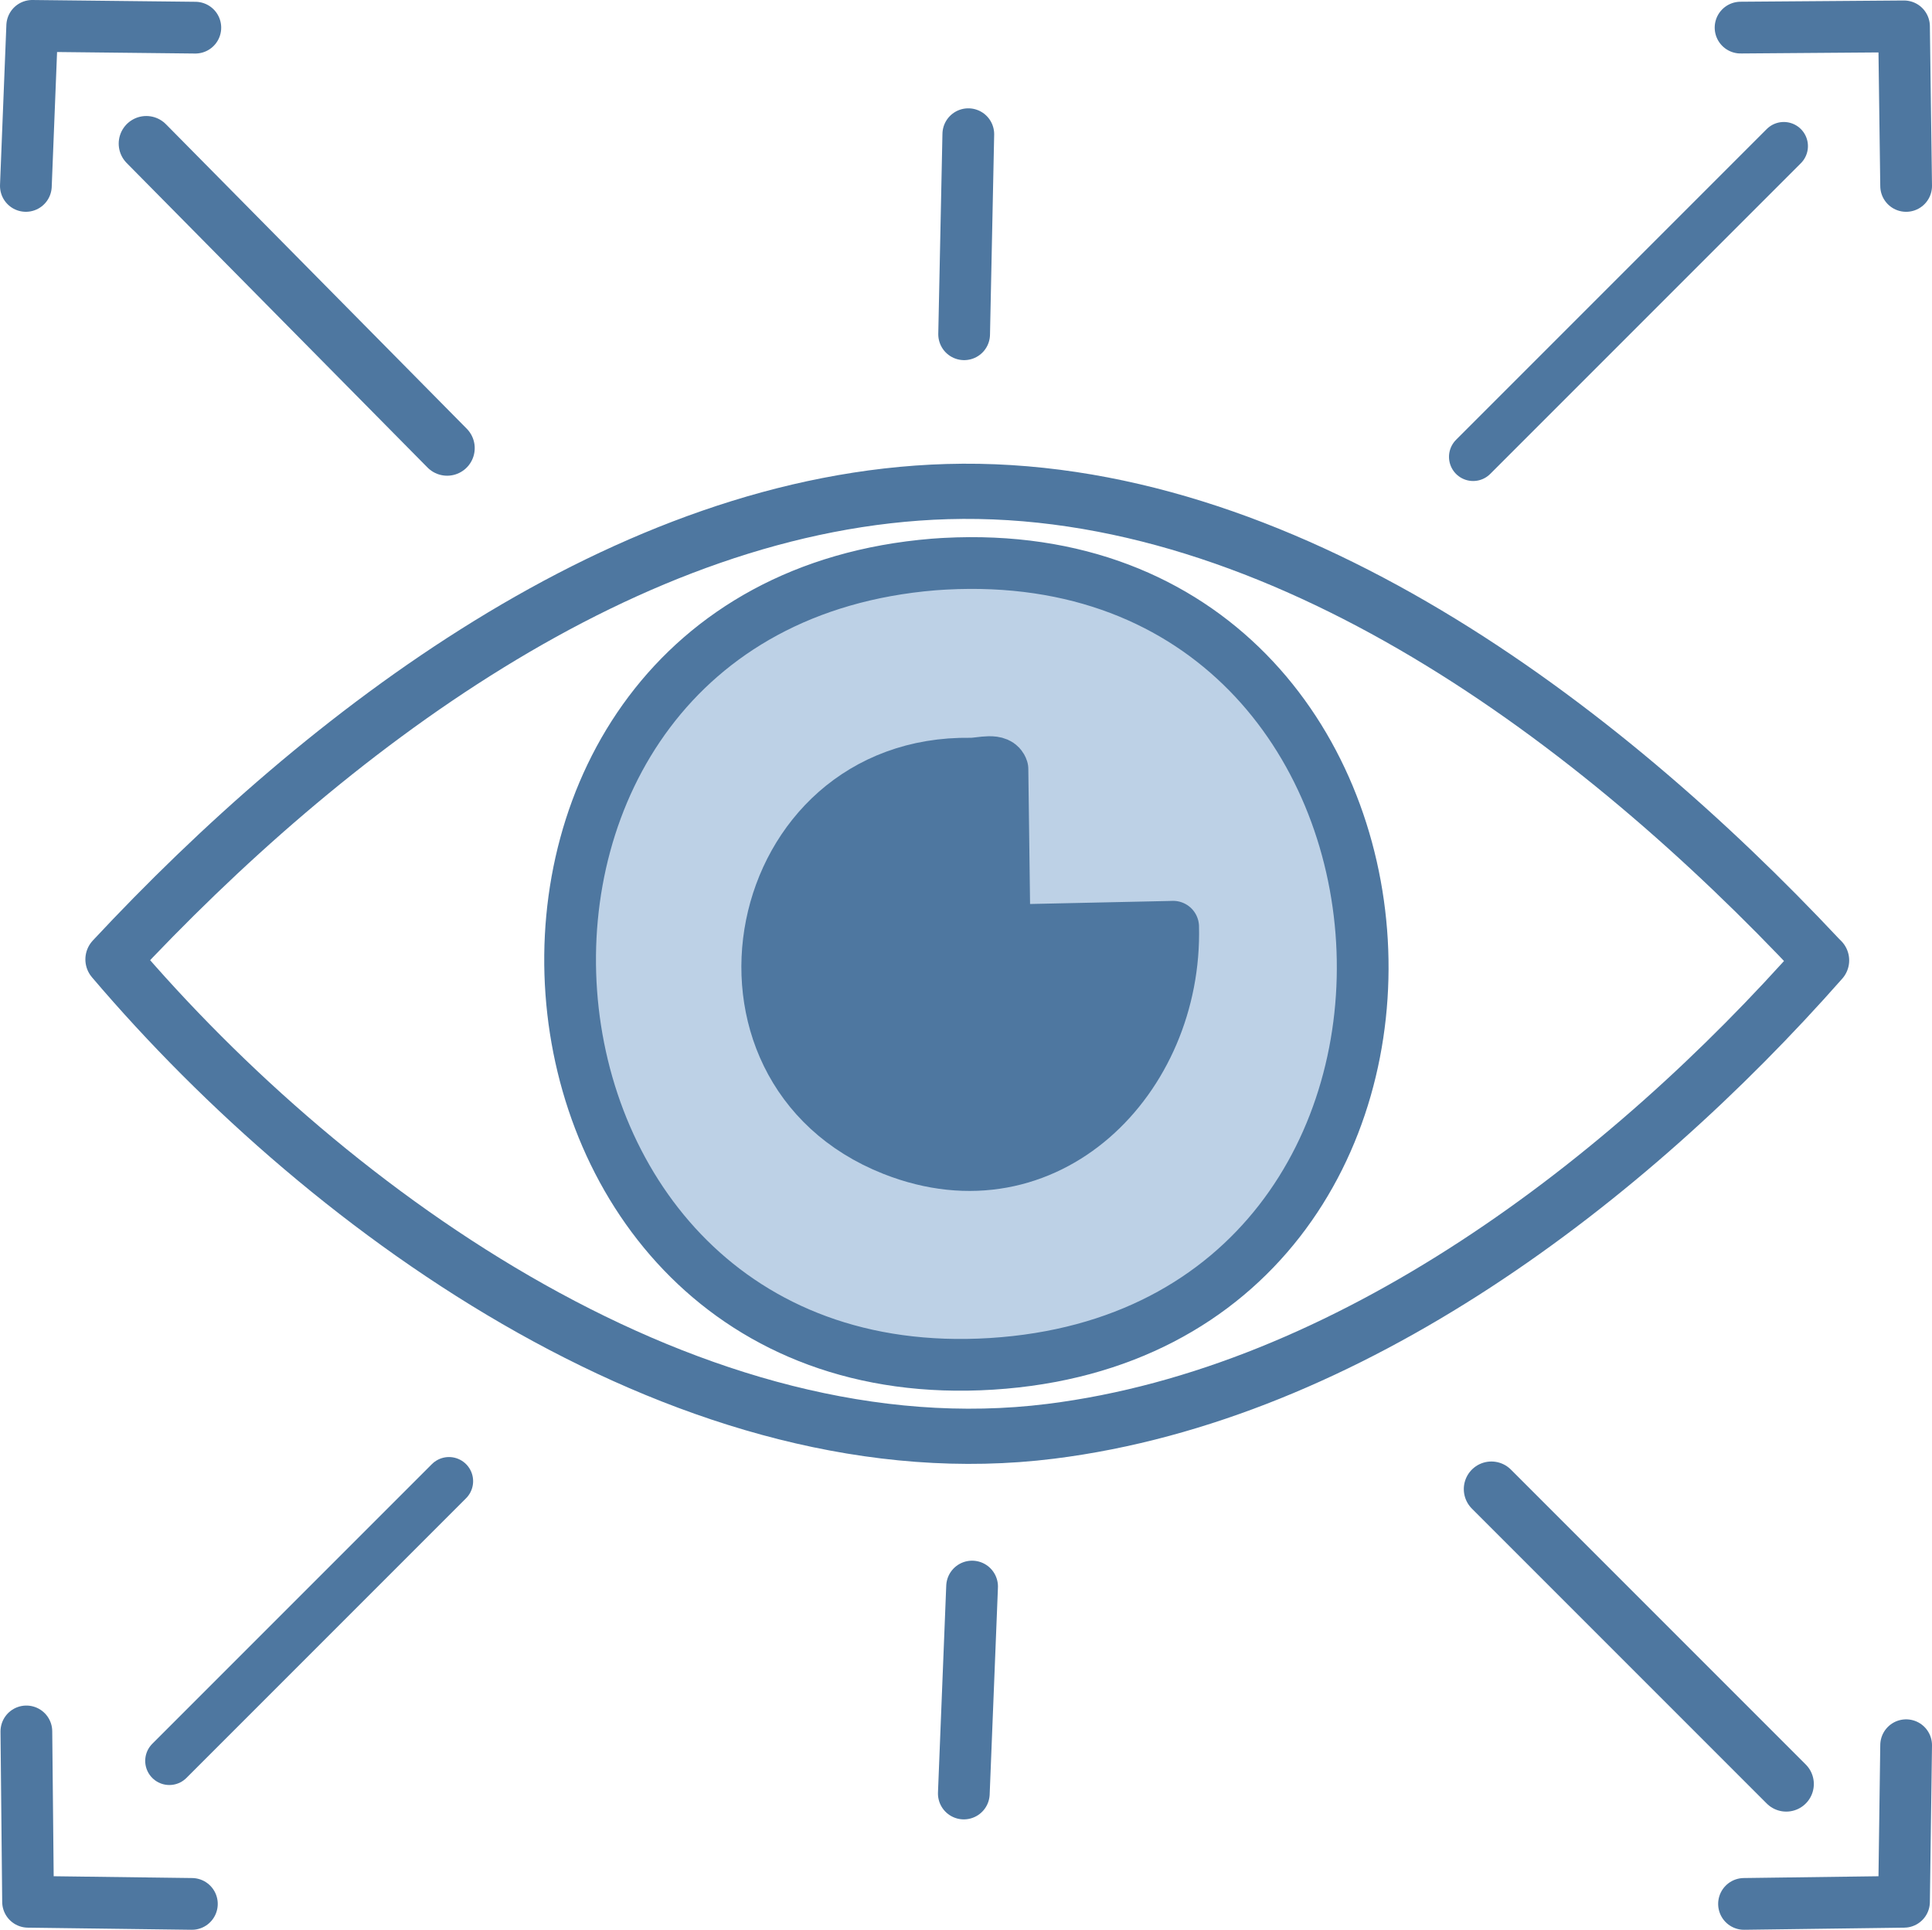 <?xml version="1.0" encoding="UTF-8"?><svg id="uuid-7b1c3b24-3cdb-4fc2-9d59-0adef86e750d" xmlns="http://www.w3.org/2000/svg" viewBox="0 0 133.844 133.668"><defs><style>.uuid-041fc407-5750-402f-910b-40531b543de8{fill:#4e77a0;}.uuid-041fc407-5750-402f-910b-40531b543de8,.uuid-ecf2a96a-f5ee-4313-8ca2-bd9a3aa4bdaa,.uuid-b530de0b-35af-4358-9438-2413f4881026,.uuid-c440c322-f70b-4d55-8acf-a925402dc7a3,.uuid-b8336fa9-b56e-422e-b856-5e361aa0b461{stroke:#4e77a0;stroke-linecap:round;stroke-linejoin:round;}.uuid-041fc407-5750-402f-910b-40531b543de8,.uuid-ecf2a96a-f5ee-4313-8ca2-bd9a3aa4bdaa,.uuid-c440c322-f70b-4d55-8acf-a925402dc7a3{stroke-width:3.584px;}.uuid-ecf2a96a-f5ee-4313-8ca2-bd9a3aa4bdaa{fill:#bdd1e6;}.uuid-b530de0b-35af-4358-9438-2413f4881026{stroke-width:3.345px;}.uuid-b530de0b-35af-4358-9438-2413f4881026,.uuid-c440c322-f70b-4d55-8acf-a925402dc7a3,.uuid-b8336fa9-b56e-422e-b856-5e361aa0b461{fill:none;}.uuid-b8336fa9-b56e-422e-b856-5e361aa0b461{stroke-width:3.823px;}</style></defs><g id="uuid-ffa74e6e-f83a-48b2-bf89-2a92b253789b"><path class="uuid-b8336fa9-b56e-422e-b856-5e361aa0b461" d="M65.624,34.05c23.184-.674,45.246,16.148,60.392,32.292l.179.179c-13.45,15.252-32.704,30.028-53.403,32.619-24.548,3.073-49.775-14.823-64.966-32.688,14.598-15.651,35.573-31.756,57.797-32.402Z"/><path class="uuid-ecf2a96a-f5ee-4313-8ca2-bd9a3aa4bdaa" d="M65.213,39.063c.088-.006.177-.011.265-.015,36.371-1.931,39.554,53.141,3.213,55.42-36.181,2.269-40.121-52.409-4.009-55.368.177-.014.354-.025.531-.036.088-.006.177-.011.265-.015-.088.005-.177.01-.265.015Z"/><path class="uuid-041fc407-5750-402f-910b-40531b543de8" d="M67.232,52.896c.715.01,1.965-.422,2.215.372l.145,11.179,11.44-.248.241-.008c.263,10.526-8.712,19.682-19.414,15.453-14.24-5.627-9.997-26.966,5.373-26.748Z"/><polyline class="uuid-c440c322-f70b-4d55-8acf-a925402dc7a3" points="132.052 120.884 131.905 131.729 120.821 131.876"/><polyline class="uuid-c440c322-f70b-4d55-8acf-a925402dc7a3" points="120.582 1.912 131.905 1.826 132.052 12.879"/><line class="uuid-b8336fa9-b56e-422e-b856-5e361aa0b461" x1="123.746" y1="123.571" x2="103.32" y2="103.144"/><line class="uuid-b530de0b-35af-4358-9438-2413f4881026" x1="123.577" y1="10.122" x2="102.055" y2="31.645"/><line class="uuid-c440c322-f70b-4d55-8acf-a925402dc7a3" x1="67.344" y1="109.894" x2="66.771" y2="124.229"/><line class="uuid-c440c322-f70b-4d55-8acf-a925402dc7a3" x1="67.082" y1="9.295" x2="66.793" y2="23.153"/><polyline class="uuid-c440c322-f70b-4d55-8acf-a925402dc7a3" points="13.532 1.916 2.232 1.792 1.792 12.878"/><polyline class="uuid-c440c322-f70b-4d55-8acf-a925402dc7a3" points="1.827 119.929 1.944 131.729 13.293 131.876"/><line class="uuid-b530de0b-35af-4358-9438-2413f4881026" x1="31.104" y1="102.596" x2="11.732" y2="121.968"/><line class="uuid-b8336fa9-b56e-422e-b856-5e361aa0b461" x1="10.135" y1="9.947" x2="30.976" y2="31.039"/></g></svg>